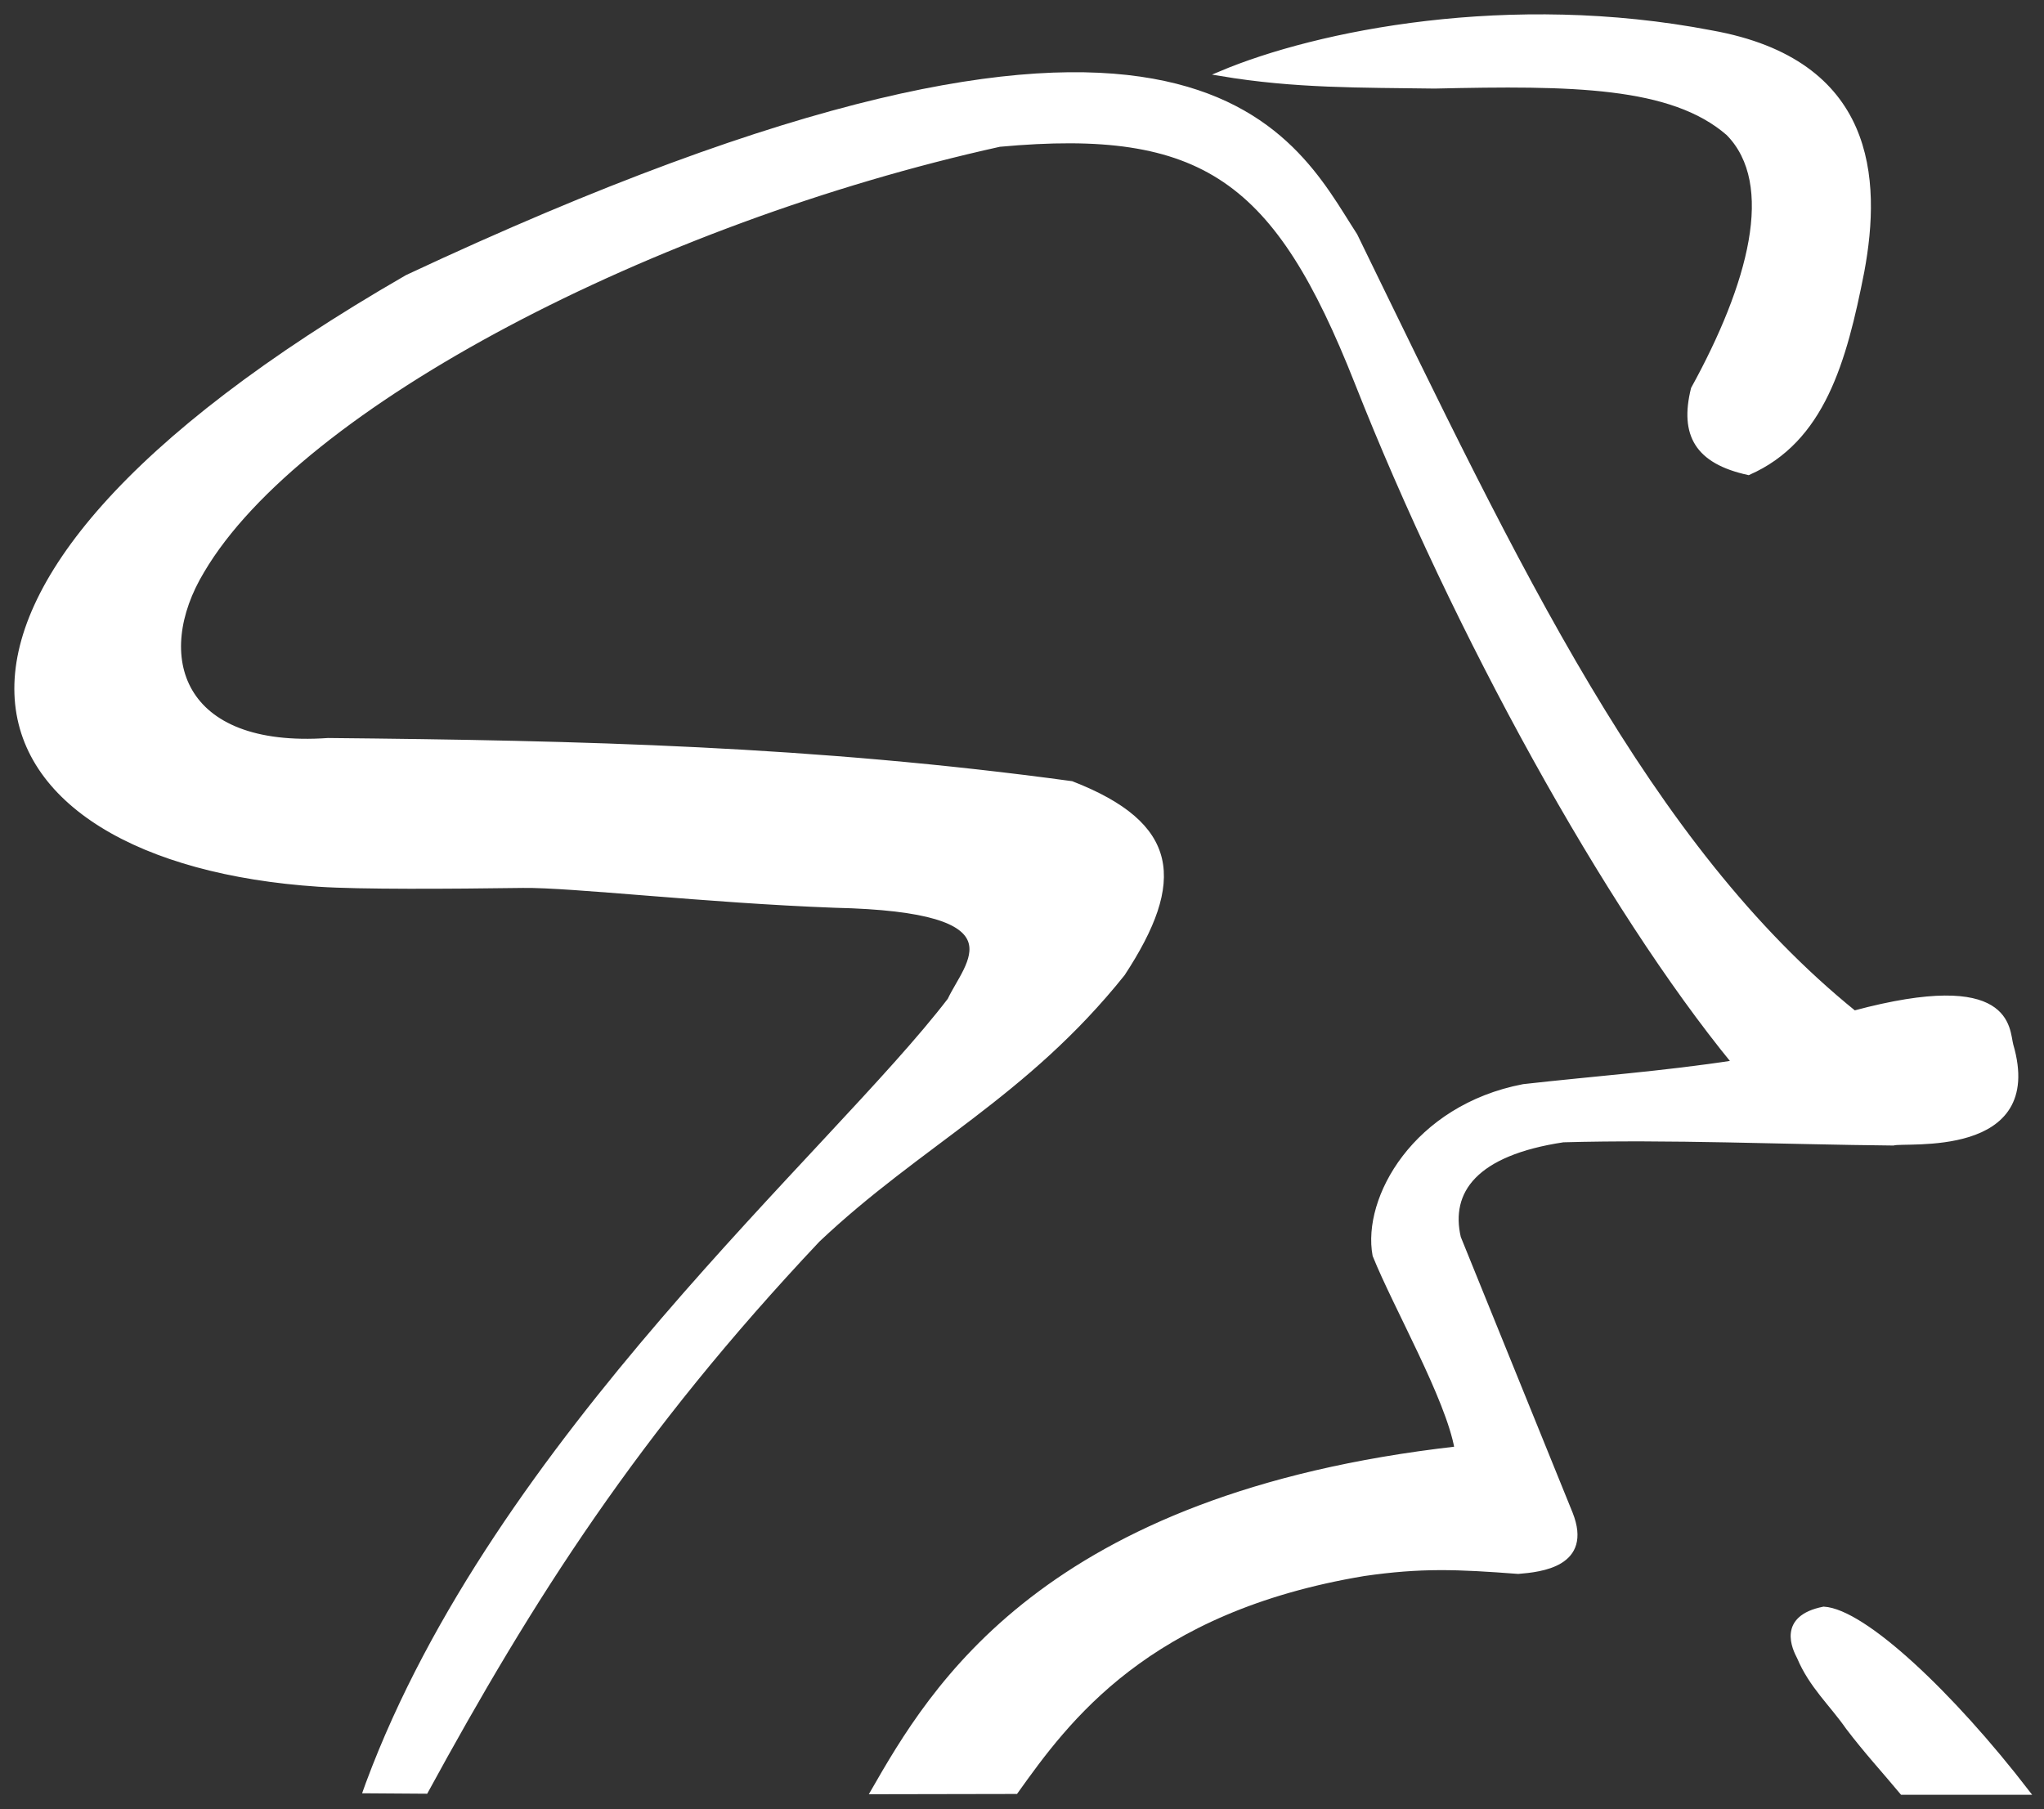 <?xml version="1.0" encoding="UTF-8"?>
<svg xmlns="http://www.w3.org/2000/svg" width="122" height="108" viewBox="0 0 122 108" fill="none">
  <rect x="0" y="0" width="122" height="108" fill="#333333" stroke="none"/>
  <path fill-rule="evenodd" clip-rule="evenodd" d="M21.98 106.461C29.615 85.918 49.721 68.824 56.695 59.7C57.704 57.528 61.237 54.302 49.824 54.048C42.167 53.764 34.115 52.825 31.211 52.864C26.799 52.925 21.516 52.959 19.019 52.793C-2.317 51.372 -9.441 35.994 24.301 16.55C71.303 -5.476 77.062 8.174 80.879 14.056C90.615 34.036 98.315 50.468 110.672 60.474C120.085 57.948 119.776 61.463 120.026 62.392C121.978 69.058 113.68 68.018 113.001 68.242C106.434 68.178 99.651 67.871 93.301 68.05C88.04 68.842 86.41 71.107 87.051 73.885L93.73 90.355C94.941 93.41 91.936 93.709 90.617 93.816C86.964 93.538 84.803 93.452 81.409 93.944C68.441 96.106 63.674 102.689 60.628 106.953L52.106 106.969C55.625 100.849 62.284 89.291 86.962 86.492C86.438 83.48 83.292 77.986 82.067 74.936C81.439 71.543 84.467 66.105 90.929 64.865C95.126 64.39 99.25 64.098 103.521 63.441C95.921 54.159 86.887 37.779 80.991 22.817C76.21 10.72 71.877 7.496 59.656 8.62C38.949 13.204 17.883 24.178 12.056 34.086C9.009 39.144 10.711 44.823 19.586 44.202C34.735 44.35 48.54 44.675 63.959 46.776C70.264 49.231 70.652 52.573 67.007 58.133C61.21 65.38 54.875 68.279 48.809 74.017C37.962 85.523 31.688 95.432 25.413 106.938L21.817 106.913L21.98 106.461Z" fill="white" stroke="white" stroke-width="0.288" stroke-miterlimit="22.926"></path>
  <path fill-rule="evenodd" clip-rule="evenodd" d="M72.851 4.394C78.63 1.955 90.103 -0.358 102.146 1.955C111.805 3.685 112.163 10.667 111.13 16.211C110.075 21.588 108.768 26.278 104.36 28.216C101.302 27.549 100.395 25.945 101.07 23.214C104.487 17.003 106.132 10.98 103.158 7.958C99.783 5.019 93.815 4.956 85.632 5.144C81.245 5.081 77.301 5.144 72.851 4.394Z" fill="white" stroke="white" stroke-width="0.288" stroke-miterlimit="22.926"></path>
  <path fill-rule="evenodd" clip-rule="evenodd" d="M113.534 107H121C116.501 101.154 111.244 96.195 108.852 96.058C106.216 96.579 107.123 98.413 107.397 98.934C108.114 100.643 109.337 101.727 110.307 103.123C111.383 104.541 112.459 105.708 113.534 107Z" fill="white" stroke="white" stroke-width="0.288" stroke-miterlimit="22.926"></path>
</svg>
